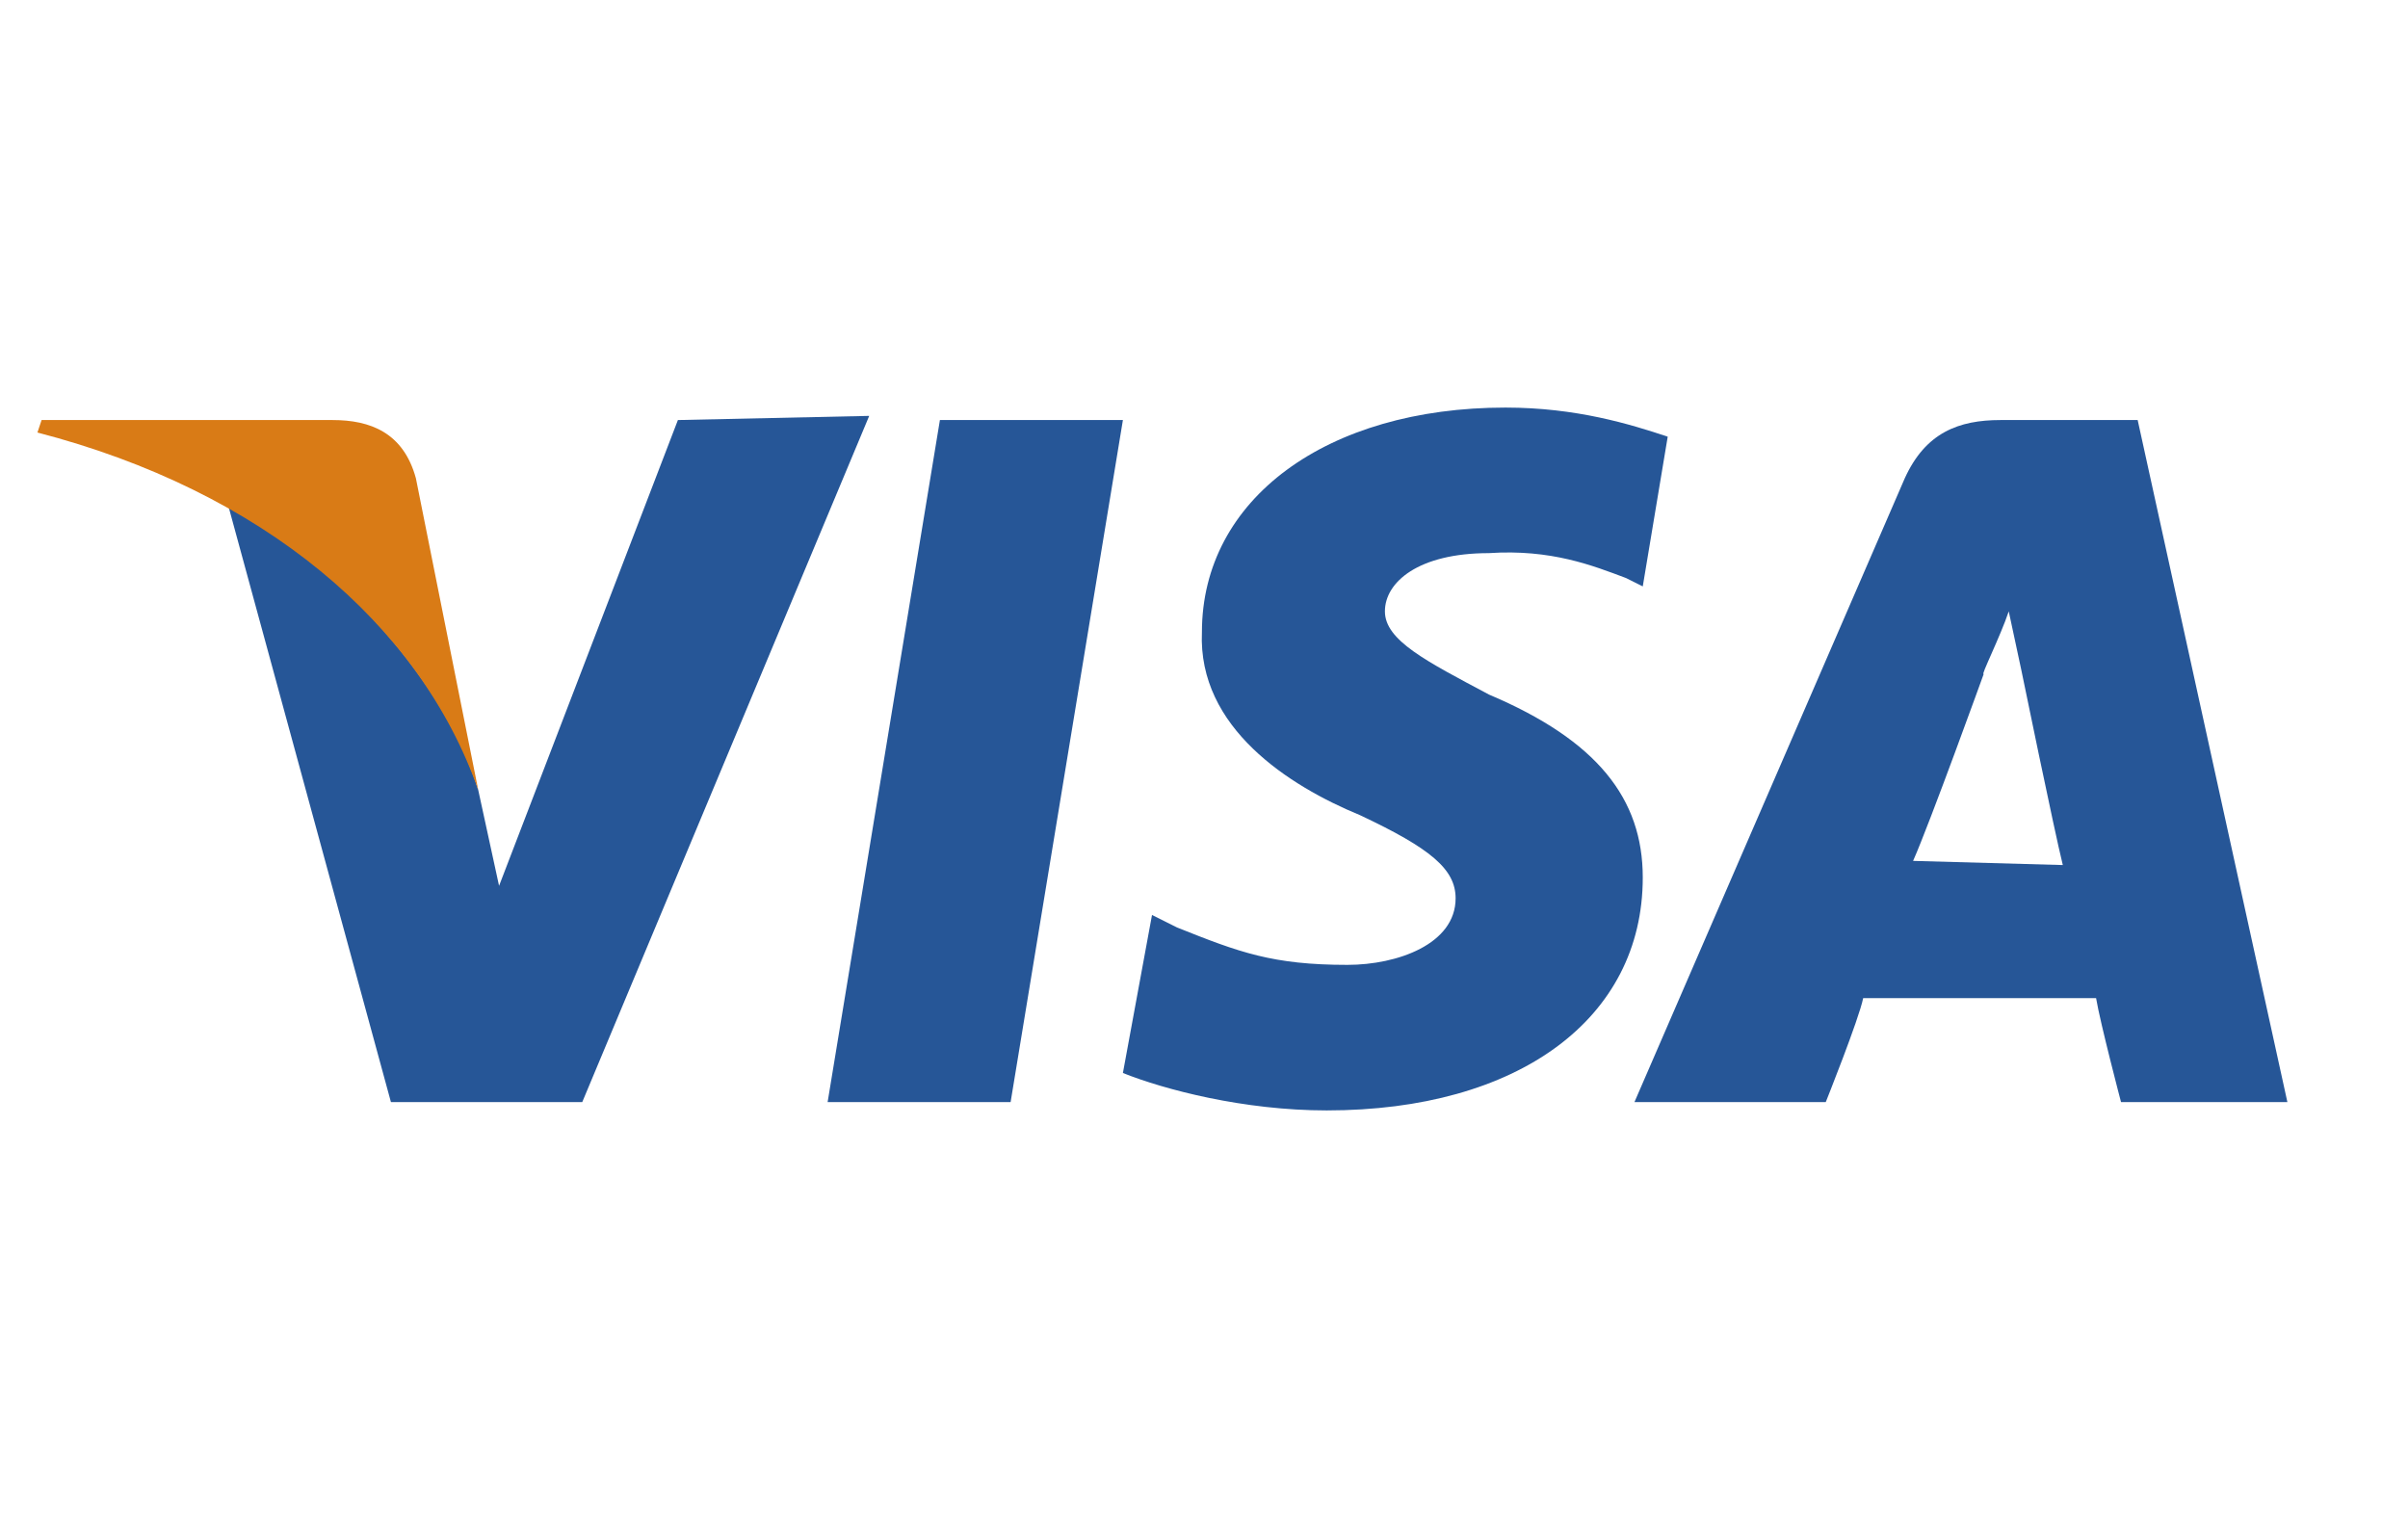 <svg xml:space="preserve" style="enable-background:new 0 0 57.9 36.5;" viewBox="0 0 57.9 36.5" y="0px" x="0px" xmlns:xlink="http://www.w3.org/1999/xlink" xmlns="http://www.w3.org/2000/svg" id="Layer_1" version="1.1">
<style type="text/css">
	.st0{fill-rule:evenodd;clip-rule:evenodd;fill:#265697;}
	.st1{fill-rule:evenodd;clip-rule:evenodd;fill:#D97B16;}
	.st2{fill-rule:evenodd;clip-rule:evenodd;fill:#DFAC16;}
	.st3{fill-rule:evenodd;clip-rule:evenodd;fill:#BF3126;}
	.st4{fill-rule:evenodd;clip-rule:evenodd;fill:#FFFFFF;}
	.st5{fill:#5F6368;}
	.st6{fill:#4285F4;}
	.st7{fill:#34A853;}
	.st8{fill:#FBBC04;}
	.st9{fill:#EA4335;}
	.st10{fill:#306FC5;}
	.st11{fill:#FFE236;}
	.st12{fill:#F4F8F8;}
	.st13{fill:#FFC9C3;}
	.st14{fill:#FFFFFF;}
	.st15{fill:#265697;}
	.st16{fill:#4F5D73;}
	.st17{fill:#088443;}
	.st18{fill-rule:evenodd;clip-rule:evenodd;fill:#306FC5;}
	.st19{fill:url(#SVGID_1_);}
	.st20{fill-rule:evenodd;clip-rule:evenodd;fill:#2E3235;}
	.st21{fill-rule:evenodd;clip-rule:evenodd;fill:#E5E5E0;}
	.st22{fill-rule:evenodd;clip-rule:evenodd;fill:#313DA8;}
	.st23{fill-rule:evenodd;clip-rule:evenodd;fill:#FF0007;}
	.st24{fill:#1E3764;}
	.st25{fill:url(#blue-symbol_00000047045440547700738190000008901344220278096285_);}
	.st26{fill:url(#yellow-symbol_00000018207642780098621130000009495964275245474980_);}
	.st27{fill:#253B80;}
	.st28{fill:#179BD7;}
	.st29{fill:#222D65;}
</style>
<g>
	<path d="M40.1,10.5c-0.9-0.3-2.2-0.7-3.9-0.7
		c-4.3,0-7.3,2.2-7.3,5.4c-0.1,2.3,2.1,3.7,3.8,4.4c1.7,0.8,2.3,1.3,2.3,2c0,1.1-1.4,1.6-2.6,1.6c-1.8,0-2.6-0.3-4.1-0.9l-0.6-0.3
		L27,25.8c1,0.4,2.9,0.9,4.9,0.9c4.6,0,7.6-2.2,7.6-5.6c0-1.9-1.1-3.3-3.7-4.4c-1.5-0.8-2.5-1.3-2.5-2s0.8-1.4,2.5-1.4
		c1.5-0.1,2.5,0.3,3.3,0.6l0.4,0.2L40.1,10.5" class="st0" id="Shape_00000070812220852524945890000006636419254039711109_"></path>
	<path d="M51.4,10.1h-3.3c-1,0-1.8,0.3-2.3,1.4l-6.5,15h4.6c0,0,0.8-2,0.9-2.5c0.5,0,4.9,0,5.6,0
		c0.1,0.6,0.6,2.5,0.6,2.5h4L51.4,10.1L51.4,10.1z M46,20.7c0.4-0.9,1.7-4.5,1.7-4.5c-0.1,0.1,0.4-0.9,0.6-1.5l0.3,1.4
		c0,0,0.8,3.9,1,4.7L46,20.7L46,20.7L46,20.7L46,20.7z" class="st0"></path>
	<path d="M19.9,26.5l2.7-16.4H27l-2.7,16.4H19.9z" class="st0"></path>
	<path d="M16.3,10.1L12,21.3L11.5,19c-0.8-2.6-3.3-5.4-6-6.8l3.9,14.3h4.6L20.9,10L16.3,10.1" class="st0"></path>
	<path d="M8,10.1H1l-0.1,0.3c5.4,1.4,9.2,4.6,10.6,8.6l-1.5-7.5C9.7,10.4,8.9,10.1,8,10.1" class="st1"></path>
</g>
</svg>
